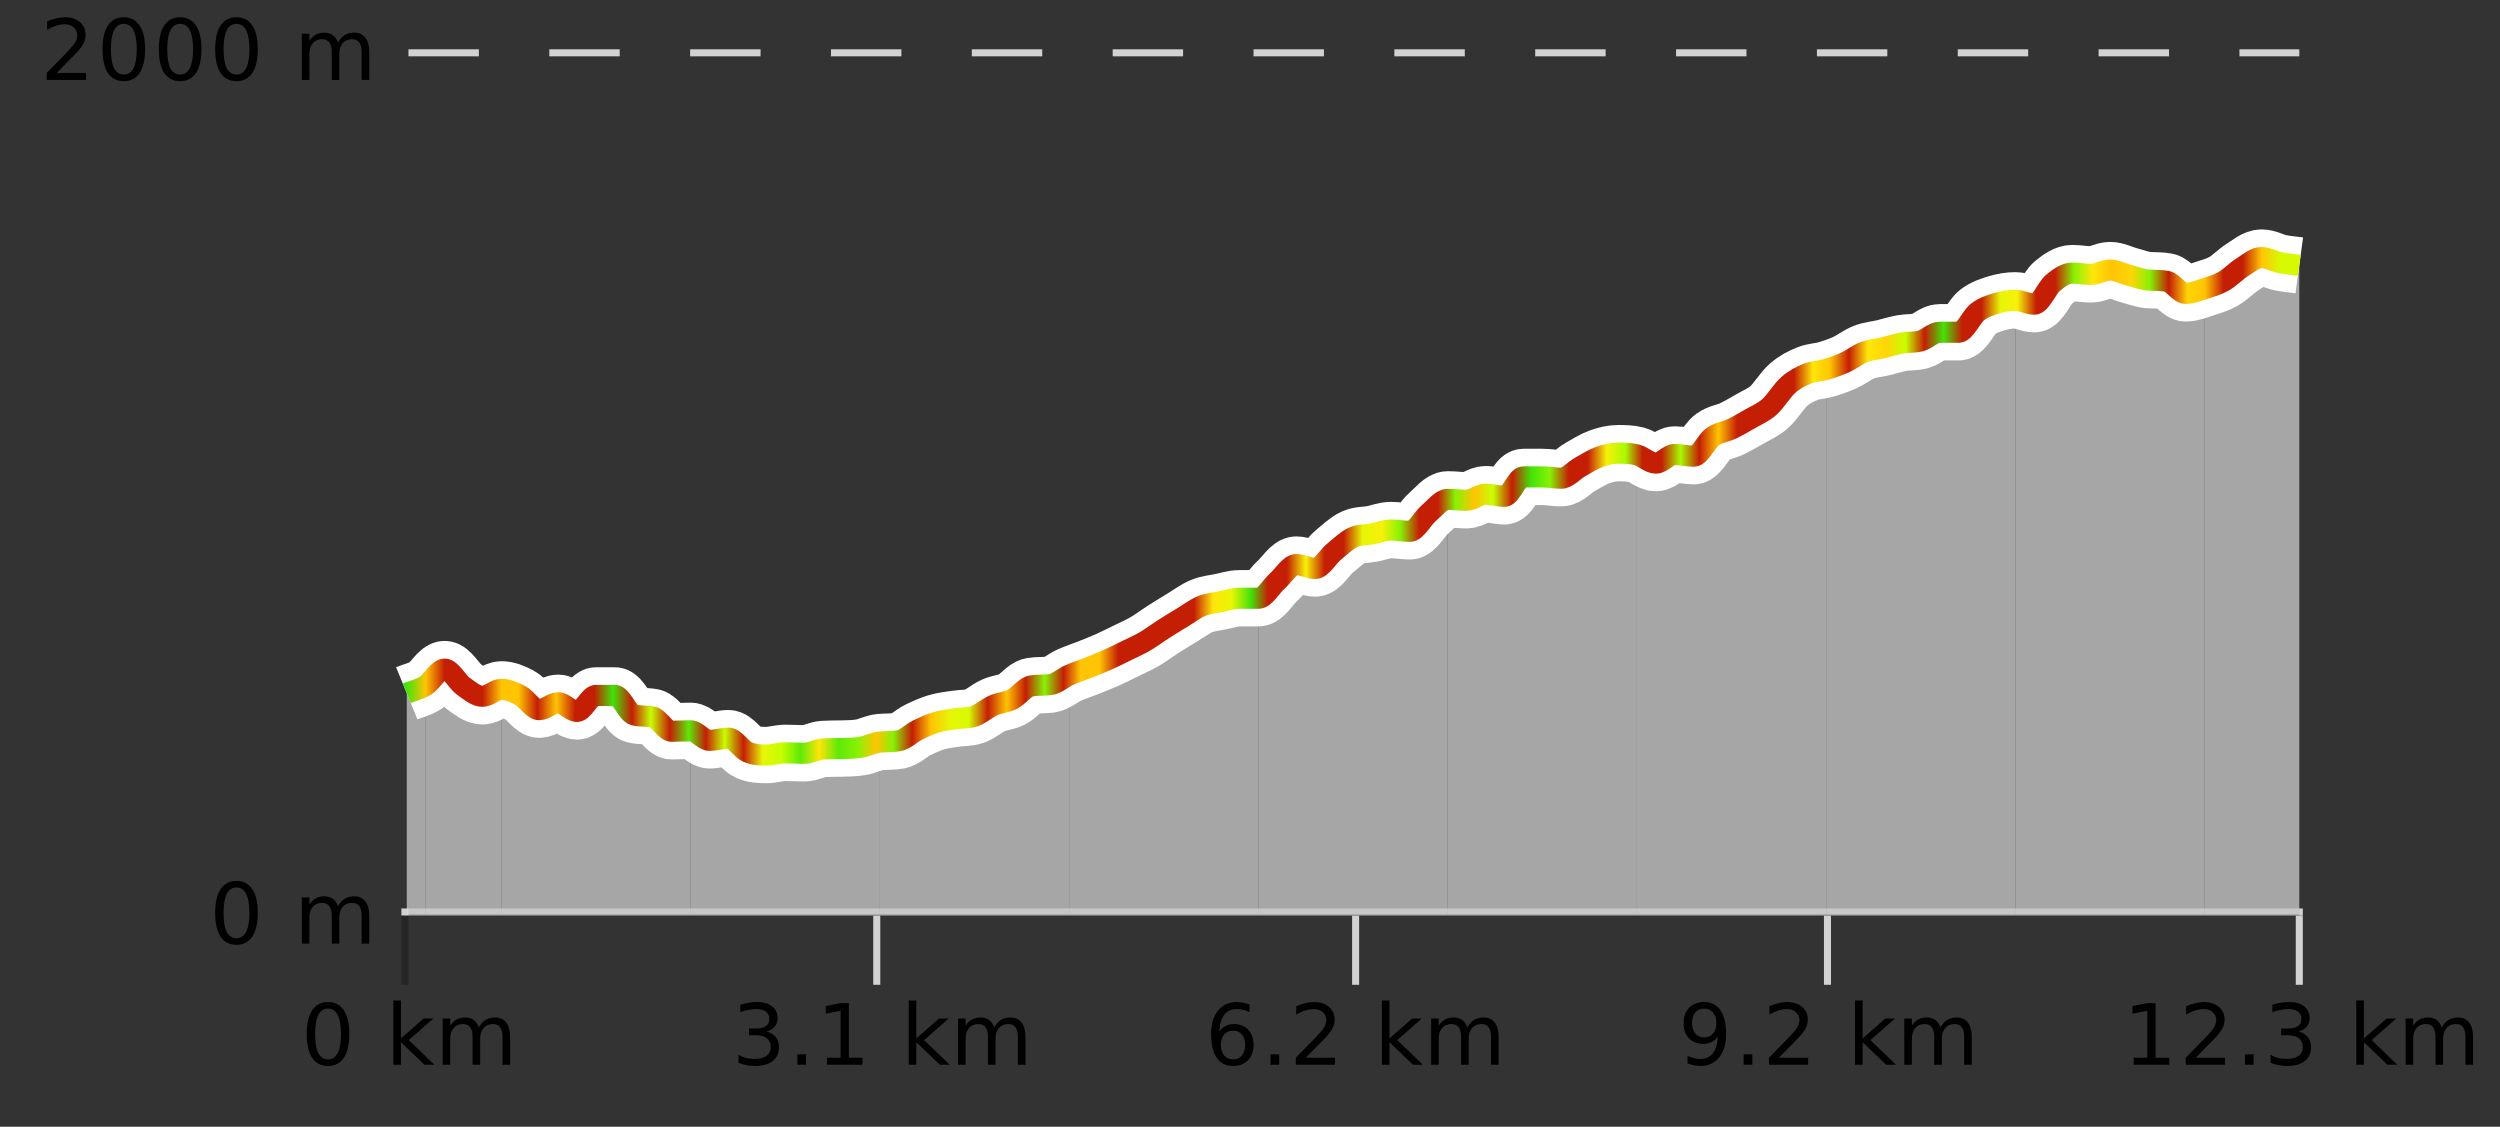 <?xml version="1.0" encoding="UTF-8"?>
<svg xmlns="http://www.w3.org/2000/svg" xmlns:xlink="http://www.w3.org/1999/xlink" width="355pt" height="160pt" viewBox="0 0 355 160" version="1.1">
<rect x="0" y="0" width="355" height="160" fill="#333333" stroke="none"/>
<defs>
<clipPath id="clip1">
  <path d="M 313 36 L 326.5 36 L 326.5 129.84 L 313 129.84 Z M 313 36 "/>
</clipPath>
<clipPath id="clip2">
  <path d="M 286 38 L 314 38 L 314 129.84 L 286 129.84 Z M 286 38 "/>
</clipPath>
<clipPath id="clip3">
  <path d="M 259 42 L 287 42 L 287 129.84 L 259 129.84 Z M 259 42 "/>
</clipPath>
<clipPath id="clip4">
  <path d="M 232 52 L 260 52 L 260 129.84 L 232 129.84 Z M 232 52 "/>
</clipPath>
<clipPath id="clip5">
  <path d="M 205 64 L 233 64 L 233 129.84 L 205 129.84 Z M 205 64 "/>
</clipPath>
<clipPath id="clip6">
  <path d="M 178 70 L 206 70 L 206 129.84 L 178 129.84 Z M 178 70 "/>
</clipPath>
<clipPath id="clip7">
  <path d="M 151 84 L 179 84 L 179 129.84 L 151 129.84 Z M 151 84 "/>
</clipPath>
<clipPath id="clip8">
  <path d="M 124 95 L 152 95 L 152 129.84 L 124 129.84 Z M 124 95 "/>
</clipPath>
<clipPath id="clip9">
  <path d="M 98 103 L 125 103 L 125 129.84 L 98 129.84 Z M 98 103 "/>
</clipPath>
<clipPath id="clip10">
  <path d="M 71 97 L 99 97 L 99 129.84 L 71 129.84 Z M 71 97 "/>
</clipPath>
<clipPath id="clip11">
  <path d="M 60 95 L 72 95 L 72 129.84 L 60 129.84 Z M 60 95 "/>
</clipPath>
<clipPath id="clip12">
  <path d="M 57.762 97 L 61 97 L 61 129.84 L 57.762 129.84 Z M 57.762 97 "/>
</clipPath>
<clipPath id="clip13">
  <path d="M 53.762 3.199 L 330.5 3.199 L 330.5 133.84 L 53.762 133.84 Z M 53.762 3.199 "/>
</clipPath>
<clipPath id="clip14">
  <path d="M 56.262 5.699 L 328 5.699 L 328 131.34 L 56.262 131.34 Z M 56.262 5.699 "/>
</clipPath>
<linearGradient id="linear0" gradientUnits="userSpaceOnUse" x1="57.76" y1="0" x2="326.5" y2="0" >
<stop offset="0" style="stop-color:rgb(26.275%,89.02%,3.529%);stop-opacity:1;"/>
<stop offset="0.01" style="stop-color:rgb(100%,76.863%,1.176%);stop-opacity:1;"/>
<stop offset="0.02" style="stop-color:rgb(76.863%,11.765%,1.569%);stop-opacity:1;"/>
<stop offset="0.03" style="stop-color:rgb(76.863%,11.765%,1.569%);stop-opacity:1;"/>
<stop offset="0.04" style="stop-color:rgb(76.863%,11.765%,1.569%);stop-opacity:1;"/>
<stop offset="0.05" style="stop-color:rgb(100%,76.863%,1.176%);stop-opacity:1;"/>
<stop offset="0.059" style="stop-color:rgb(100%,76.863%,1.176%);stop-opacity:1;"/>
<stop offset="0.069" style="stop-color:rgb(76.863%,11.765%,1.569%);stop-opacity:1;"/>
<stop offset="0.079" style="stop-color:rgb(100%,76.863%,1.176%);stop-opacity:1;"/>
<stop offset="0.089" style="stop-color:rgb(76.863%,11.765%,1.569%);stop-opacity:1;"/>
<stop offset="0.099" style="stop-color:rgb(76.863%,11.765%,1.569%);stop-opacity:1;"/>
<stop offset="0.109" style="stop-color:rgb(26.275%,89.02%,3.529%);stop-opacity:1;"/>
<stop offset="0.119" style="stop-color:rgb(76.863%,11.765%,1.569%);stop-opacity:1;"/>
<stop offset="0.129" style="stop-color:rgb(78.039%,99.608%,0.392%);stop-opacity:1;"/>
<stop offset="0.139" style="stop-color:rgb(76.863%,11.765%,1.569%);stop-opacity:1;"/>
<stop offset="0.149" style="stop-color:rgb(36.863%,91.373%,2.745%);stop-opacity:1;"/>
<stop offset="0.158" style="stop-color:rgb(76.863%,11.765%,1.569%);stop-opacity:1;"/>
<stop offset="0.168" style="stop-color:rgb(78.039%,99.608%,0.392%);stop-opacity:1;"/>
<stop offset="0.178" style="stop-color:rgb(76.863%,11.765%,1.569%);stop-opacity:1;"/>
<stop offset="0.188" style="stop-color:rgb(90.588%,96.078%,2.353%);stop-opacity:1;"/>
<stop offset="0.198" style="stop-color:rgb(78.039%,99.608%,0.392%);stop-opacity:1;"/>
<stop offset="0.208" style="stop-color:rgb(36.863%,91.373%,2.745%);stop-opacity:1;"/>
<stop offset="0.218" style="stop-color:rgb(100%,90.196%,3.529%);stop-opacity:1;"/>
<stop offset="0.228" style="stop-color:rgb(36.863%,91.373%,2.745%);stop-opacity:1;"/>
<stop offset="0.238" style="stop-color:rgb(52.941%,94.902%,1.569%);stop-opacity:1;"/>
<stop offset="0.248" style="stop-color:rgb(100%,76.863%,1.176%);stop-opacity:1;"/>
<stop offset="0.257" style="stop-color:rgb(52.941%,94.902%,1.569%);stop-opacity:1;"/>
<stop offset="0.267" style="stop-color:rgb(76.863%,11.765%,1.569%);stop-opacity:1;"/>
<stop offset="0.277" style="stop-color:rgb(100%,76.863%,1.176%);stop-opacity:1;"/>
<stop offset="0.287" style="stop-color:rgb(90.588%,96.078%,2.353%);stop-opacity:1;"/>
<stop offset="0.297" style="stop-color:rgb(84.314%,98.039%,1.176%);stop-opacity:1;"/>
<stop offset="0.307" style="stop-color:rgb(76.863%,11.765%,1.569%);stop-opacity:1;"/>
<stop offset="0.317" style="stop-color:rgb(100%,76.863%,1.176%);stop-opacity:1;"/>
<stop offset="0.327" style="stop-color:rgb(76.863%,11.765%,1.569%);stop-opacity:1;"/>
<stop offset="0.337" style="stop-color:rgb(52.941%,94.902%,1.569%);stop-opacity:1;"/>
<stop offset="0.347" style="stop-color:rgb(76.863%,11.765%,1.569%);stop-opacity:1;"/>
<stop offset="0.356" style="stop-color:rgb(100%,76.863%,1.176%);stop-opacity:1;"/>
<stop offset="0.366" style="stop-color:rgb(100%,76.863%,1.176%);stop-opacity:1;"/>
<stop offset="0.376" style="stop-color:rgb(76.863%,11.765%,1.569%);stop-opacity:1;"/>
<stop offset="0.386" style="stop-color:rgb(76.863%,11.765%,1.569%);stop-opacity:1;"/>
<stop offset="0.396" style="stop-color:rgb(76.863%,11.765%,1.569%);stop-opacity:1;"/>
<stop offset="0.406" style="stop-color:rgb(76.863%,11.765%,1.569%);stop-opacity:1;"/>
<stop offset="0.416" style="stop-color:rgb(76.863%,11.765%,1.569%);stop-opacity:1;"/>
<stop offset="0.426" style="stop-color:rgb(100%,90.196%,3.529%);stop-opacity:1;"/>
<stop offset="0.436" style="stop-color:rgb(90.588%,96.078%,2.353%);stop-opacity:1;"/>
<stop offset="0.446" style="stop-color:rgb(26.275%,89.02%,3.529%);stop-opacity:1;"/>
<stop offset="0.455" style="stop-color:rgb(76.863%,11.765%,1.569%);stop-opacity:1;"/>
<stop offset="0.465" style="stop-color:rgb(76.863%,11.765%,1.569%);stop-opacity:1;"/>
<stop offset="0.475" style="stop-color:rgb(96.863%,94.51%,3.529%);stop-opacity:1;"/>
<stop offset="0.485" style="stop-color:rgb(76.863%,11.765%,1.569%);stop-opacity:1;"/>
<stop offset="0.495" style="stop-color:rgb(76.863%,11.765%,1.569%);stop-opacity:1;"/>
<stop offset="0.505" style="stop-color:rgb(90.588%,96.078%,2.353%);stop-opacity:1;"/>
<stop offset="0.515" style="stop-color:rgb(96.863%,94.51%,3.529%);stop-opacity:1;"/>
<stop offset="0.525" style="stop-color:rgb(52.941%,94.902%,1.569%);stop-opacity:1;"/>
<stop offset="0.535" style="stop-color:rgb(76.863%,11.765%,1.569%);stop-opacity:1;"/>
<stop offset="0.545" style="stop-color:rgb(76.863%,11.765%,1.569%);stop-opacity:1;"/>
<stop offset="0.554" style="stop-color:rgb(52.941%,94.902%,1.569%);stop-opacity:1;"/>
<stop offset="0.564" style="stop-color:rgb(100%,76.863%,1.176%);stop-opacity:1;"/>
<stop offset="0.574" style="stop-color:rgb(78.039%,99.608%,0.392%);stop-opacity:1;"/>
<stop offset="0.584" style="stop-color:rgb(76.863%,11.765%,1.569%);stop-opacity:1;"/>
<stop offset="0.594" style="stop-color:rgb(26.275%,89.02%,3.529%);stop-opacity:1;"/>
<stop offset="0.604" style="stop-color:rgb(52.941%,94.902%,1.569%);stop-opacity:1;"/>
<stop offset="0.614" style="stop-color:rgb(76.863%,11.765%,1.569%);stop-opacity:1;"/>
<stop offset="0.624" style="stop-color:rgb(76.863%,11.765%,1.569%);stop-opacity:1;"/>
<stop offset="0.634" style="stop-color:rgb(96.863%,94.51%,3.529%);stop-opacity:1;"/>
<stop offset="0.644" style="stop-color:rgb(66.275%,97.647%,0.784%);stop-opacity:1;"/>
<stop offset="0.653" style="stop-color:rgb(76.863%,11.765%,1.569%);stop-opacity:1;"/>
<stop offset="0.663" style="stop-color:rgb(76.863%,11.765%,1.569%);stop-opacity:1;"/>
<stop offset="0.673" style="stop-color:rgb(66.275%,97.647%,0.784%);stop-opacity:1;"/>
<stop offset="0.683" style="stop-color:rgb(76.863%,11.765%,1.569%);stop-opacity:1;"/>
<stop offset="0.693" style="stop-color:rgb(100%,76.863%,1.176%);stop-opacity:1;"/>
<stop offset="0.703" style="stop-color:rgb(76.863%,11.765%,1.569%);stop-opacity:1;"/>
<stop offset="0.713" style="stop-color:rgb(76.863%,11.765%,1.569%);stop-opacity:1;"/>
<stop offset="0.723" style="stop-color:rgb(76.863%,11.765%,1.569%);stop-opacity:1;"/>
<stop offset="0.733" style="stop-color:rgb(76.863%,11.765%,1.569%);stop-opacity:1;"/>
<stop offset="0.743" style="stop-color:rgb(100%,90.196%,3.529%);stop-opacity:1;"/>
<stop offset="0.752" style="stop-color:rgb(100%,76.863%,1.176%);stop-opacity:1;"/>
<stop offset="0.762" style="stop-color:rgb(76.863%,11.765%,1.569%);stop-opacity:1;"/>
<stop offset="0.772" style="stop-color:rgb(100%,90.196%,3.529%);stop-opacity:1;"/>
<stop offset="0.782" style="stop-color:rgb(100%,83.529%,2.353%);stop-opacity:1;"/>
<stop offset="0.792" style="stop-color:rgb(78.039%,99.608%,0.392%);stop-opacity:1;"/>
<stop offset="0.802" style="stop-color:rgb(76.863%,11.765%,1.569%);stop-opacity:1;"/>
<stop offset="0.812" style="stop-color:rgb(26.275%,89.02%,3.529%);stop-opacity:1;"/>
<stop offset="0.822" style="stop-color:rgb(76.863%,11.765%,1.569%);stop-opacity:1;"/>
<stop offset="0.832" style="stop-color:rgb(76.863%,11.765%,1.569%);stop-opacity:1;"/>
<stop offset="0.842" style="stop-color:rgb(90.588%,96.078%,2.353%);stop-opacity:1;"/>
<stop offset="0.851" style="stop-color:rgb(96.863%,94.51%,3.529%);stop-opacity:1;"/>
<stop offset="0.861" style="stop-color:rgb(76.863%,11.765%,1.569%);stop-opacity:1;"/>
<stop offset="0.871" style="stop-color:rgb(76.863%,11.765%,1.569%);stop-opacity:1;"/>
<stop offset="0.881" style="stop-color:rgb(52.941%,94.902%,1.569%);stop-opacity:1;"/>
<stop offset="0.891" style="stop-color:rgb(100%,90.196%,3.529%);stop-opacity:1;"/>
<stop offset="0.901" style="stop-color:rgb(100%,76.863%,1.176%);stop-opacity:1;"/>
<stop offset="0.911" style="stop-color:rgb(100%,83.529%,2.353%);stop-opacity:1;"/>
<stop offset="0.921" style="stop-color:rgb(52.941%,94.902%,1.569%);stop-opacity:1;"/>
<stop offset="0.931" style="stop-color:rgb(76.863%,11.765%,1.569%);stop-opacity:1;"/>
<stop offset="0.941" style="stop-color:rgb(100%,83.529%,2.353%);stop-opacity:1;"/>
<stop offset="0.95" style="stop-color:rgb(100%,76.863%,1.176%);stop-opacity:1;"/>
<stop offset="0.96" style="stop-color:rgb(76.863%,11.765%,1.569%);stop-opacity:1;"/>
<stop offset="0.97" style="stop-color:rgb(76.863%,11.765%,1.569%);stop-opacity:1;"/>
<stop offset="0.98" style="stop-color:rgb(100%,76.863%,1.176%);stop-opacity:1;"/>
<stop offset="0.99" style="stop-color:rgb(84.314%,98.039%,1.176%);stop-opacity:1;"/>
<stop offset="1" style="stop-color:rgb(84.314%,98.039%,1.176%);stop-opacity:1;"/>
</linearGradient>
</defs>
<g id="surface1">
<path style="fill:none;stroke-width:1;stroke-linecap:butt;stroke-linejoin:miter;stroke:rgb(0%,0%,0%);stroke-opacity:0.247;stroke-miterlimit:10;" d="M 57.5 130 L 57.5 139.84 "/>
<path style="fill:none;stroke-width:1;stroke-linecap:butt;stroke-linejoin:miter;stroke:rgb(82.353%,82.353%,82.353%);stroke-opacity:1;stroke-miterlimit:10;" d="M 124.5 130 L 124.5 139.84 "/>
<path style="fill:none;stroke-width:1;stroke-linecap:butt;stroke-linejoin:miter;stroke:rgb(82.353%,82.353%,82.353%);stroke-opacity:1;stroke-miterlimit:10;" d="M 192.5 130 L 192.5 139.84 "/>
<path style="fill:none;stroke-width:1;stroke-linecap:butt;stroke-linejoin:miter;stroke:rgb(82.353%,82.353%,82.353%);stroke-opacity:1;stroke-miterlimit:10;" d="M 259.5 130 L 259.5 139.84 "/>
<path style="fill:none;stroke-width:1;stroke-linecap:butt;stroke-linejoin:miter;stroke:rgb(82.353%,82.353%,82.353%);stroke-opacity:1;stroke-miterlimit:10;" d="M 326.5 130 L 326.5 139.84 "/>
<path style="fill:none;stroke-width:1;stroke-linecap:butt;stroke-linejoin:miter;stroke:rgb(82.353%,82.353%,82.353%);stroke-opacity:1;stroke-miterlimit:10;" d="M 57 129.5 L 327 129.5 "/>
<path style=" stroke:none;fill-rule:nonzero;fill:rgb(0%,0%,0%);fill-opacity:1;" d="M 46.574 143.227 C 45.969 143.227 45.512 143.531 45.199 144.133 C 44.895 144.727 44.746 145.629 44.746 146.836 C 44.746 148.035 44.895 148.938 45.199 149.539 C 45.512 150.133 45.969 150.43 46.574 150.43 C 47.188 150.43 47.645 150.133 47.949 149.539 C 48.262 148.938 48.418 148.035 48.418 146.836 C 48.418 145.629 48.262 144.727 47.949 144.133 C 47.645 143.531 47.188 143.227 46.574 143.227 Z M 46.574 142.289 C 47.551 142.289 48.301 142.68 48.824 143.461 C 49.344 144.234 49.605 145.359 49.605 146.836 C 49.605 148.305 49.344 149.43 48.824 150.211 C 48.301 150.984 47.551 151.367 46.574 151.367 C 45.594 151.367 44.844 150.984 44.324 150.211 C 43.812 149.43 43.559 148.305 43.559 146.836 C 43.559 145.359 43.812 144.234 44.324 143.461 C 44.844 142.68 45.594 142.289 46.574 142.289 Z M 55.855 142.07 L 56.934 142.07 L 56.934 147.461 L 60.152 144.633 L 61.527 144.633 L 58.043 147.695 L 61.684 151.195 L 60.277 151.195 L 56.934 147.992 L 56.934 151.195 L 55.855 151.195 Z M 67.996 145.898 C 68.266 145.41 68.59 145.051 68.965 144.82 C 69.34 144.594 69.781 144.477 70.293 144.477 C 70.98 144.477 71.504 144.719 71.871 145.195 C 72.246 145.676 72.434 146.352 72.434 147.227 L 72.434 151.195 L 71.355 151.195 L 71.355 147.273 C 71.355 146.641 71.238 146.172 71.012 145.867 C 70.793 145.566 70.453 145.414 69.996 145.414 C 69.434 145.414 68.988 145.602 68.668 145.977 C 68.344 146.344 68.184 146.848 68.184 147.492 L 68.184 151.195 L 67.105 151.195 L 67.105 147.273 C 67.105 146.641 66.988 146.172 66.762 145.867 C 66.543 145.566 66.199 145.414 65.73 145.414 C 65.176 145.414 64.738 145.602 64.418 145.977 C 64.094 146.344 63.934 146.848 63.934 147.492 L 63.934 151.195 L 62.855 151.195 L 62.855 144.633 L 63.934 144.633 L 63.934 145.648 C 64.184 145.254 64.48 144.961 64.824 144.773 C 65.168 144.578 65.574 144.477 66.043 144.477 C 66.52 144.477 66.926 144.598 67.262 144.836 C 67.594 145.078 67.84 145.43 67.996 145.898 Z M 42.762 140.055 "/>
<path style=" stroke:none;fill-rule:nonzero;fill:rgb(0%,0%,0%);fill-opacity:1;" d="M 108.82 146.477 C 109.383 146.602 109.82 146.859 110.133 147.242 C 110.453 147.617 110.617 148.086 110.617 148.648 C 110.617 149.516 110.32 150.188 109.727 150.664 C 109.133 151.133 108.289 151.367 107.195 151.367 C 106.828 151.367 106.449 151.328 106.055 151.258 C 105.668 151.188 105.273 151.078 104.867 150.93 L 104.867 149.789 C 105.188 149.977 105.543 150.125 105.93 150.227 C 106.324 150.32 106.734 150.367 107.164 150.367 C 107.902 150.367 108.465 150.223 108.852 149.93 C 109.246 149.641 109.445 149.211 109.445 148.648 C 109.445 148.141 109.262 147.738 108.898 147.445 C 108.531 147.156 108.031 147.008 107.398 147.008 L 106.367 147.008 L 106.367 146.039 L 107.445 146.039 C 108.016 146.039 108.461 145.926 108.773 145.695 C 109.086 145.457 109.242 145.117 109.242 144.68 C 109.242 144.234 109.078 143.891 108.758 143.648 C 108.445 143.41 107.992 143.289 107.398 143.289 C 107.062 143.289 106.711 143.328 106.336 143.398 C 105.969 143.461 105.562 143.566 105.117 143.711 L 105.117 142.664 C 105.574 142.539 105.996 142.445 106.383 142.383 C 106.777 142.32 107.148 142.289 107.492 142.289 C 108.398 142.289 109.109 142.492 109.633 142.898 C 110.152 143.305 110.414 143.859 110.414 144.555 C 110.414 145.047 110.273 145.457 109.992 145.789 C 109.719 146.125 109.328 146.352 108.82 146.477 Z M 113.227 149.711 L 114.461 149.711 L 114.461 151.195 L 113.227 151.195 Z M 117.43 150.195 L 119.367 150.195 L 119.367 143.523 L 117.258 143.945 L 117.258 142.867 L 119.352 142.445 L 120.539 142.445 L 120.539 150.195 L 122.477 150.195 L 122.477 151.195 L 117.43 151.195 Z M 129.039 142.07 L 130.117 142.07 L 130.117 147.461 L 133.336 144.633 L 134.711 144.633 L 131.227 147.695 L 134.867 151.195 L 133.461 151.195 L 130.117 147.992 L 130.117 151.195 L 129.039 151.195 Z M 141.18 145.898 C 141.449 145.41 141.773 145.051 142.148 144.82 C 142.523 144.594 142.965 144.477 143.477 144.477 C 144.164 144.477 144.688 144.719 145.055 145.195 C 145.43 145.676 145.617 146.352 145.617 147.227 L 145.617 151.195 L 144.539 151.195 L 144.539 147.273 C 144.539 146.641 144.422 146.172 144.195 145.867 C 143.977 145.566 143.637 145.414 143.18 145.414 C 142.617 145.414 142.172 145.602 141.852 145.977 C 141.527 146.344 141.367 146.848 141.367 147.492 L 141.367 151.195 L 140.289 151.195 L 140.289 147.273 C 140.289 146.641 140.172 146.172 139.945 145.867 C 139.727 145.566 139.383 145.414 138.914 145.414 C 138.359 145.414 137.922 145.602 137.602 145.977 C 137.277 146.344 137.117 146.848 137.117 147.492 L 137.117 151.195 L 136.039 151.195 L 136.039 144.633 L 137.117 144.633 L 137.117 145.648 C 137.367 145.254 137.664 144.961 138.008 144.773 C 138.352 144.578 138.758 144.477 139.227 144.477 C 139.703 144.477 140.109 144.598 140.445 144.836 C 140.777 145.078 141.023 145.43 141.18 145.898 Z M 103.945 140.055 "/>
<path style=" stroke:none;fill-rule:nonzero;fill:rgb(0%,0%,0%);fill-opacity:1;" d="M 175.098 146.352 C 174.566 146.352 174.145 146.535 173.832 146.898 C 173.52 147.266 173.363 147.758 173.363 148.383 C 173.363 149.02 173.52 149.52 173.832 149.883 C 174.145 150.25 174.566 150.43 175.098 150.43 C 175.629 150.43 176.043 150.25 176.348 149.883 C 176.66 149.52 176.816 149.02 176.816 148.383 C 176.816 147.758 176.66 147.266 176.348 146.898 C 176.043 146.535 175.629 146.352 175.098 146.352 Z M 177.441 142.633 L 177.441 143.711 C 177.137 143.578 176.836 143.473 176.535 143.398 C 176.23 143.328 175.934 143.289 175.645 143.289 C 174.863 143.289 174.262 143.555 173.848 144.086 C 173.441 144.609 173.207 145.398 173.145 146.461 C 173.371 146.129 173.66 145.875 174.004 145.695 C 174.355 145.508 174.742 145.414 175.16 145.414 C 176.035 145.414 176.727 145.68 177.238 146.211 C 177.746 146.742 178.004 147.469 178.004 148.383 C 178.004 149.289 177.738 150.016 177.207 150.555 C 176.676 151.098 175.973 151.367 175.098 151.367 C 174.074 151.367 173.301 150.984 172.77 150.211 C 172.238 149.43 171.973 148.305 171.973 146.836 C 171.973 145.453 172.301 144.348 172.957 143.523 C 173.613 142.703 174.492 142.289 175.598 142.289 C 175.887 142.289 176.184 142.32 176.488 142.383 C 176.789 142.438 177.105 142.52 177.441 142.633 Z M 180.41 149.711 L 181.645 149.711 L 181.645 151.195 L 180.41 151.195 Z M 185.426 150.195 L 189.566 150.195 L 189.566 151.195 L 184.004 151.195 L 184.004 150.195 C 184.449 149.738 185.059 149.117 185.832 148.336 C 186.613 147.547 187.102 147.035 187.301 146.805 C 187.684 146.391 187.949 146.035 188.098 145.742 C 188.254 145.441 188.332 145.148 188.332 144.867 C 188.332 144.398 188.164 144.02 187.832 143.727 C 187.508 143.438 187.086 143.289 186.566 143.289 C 186.191 143.289 185.793 143.352 185.379 143.477 C 184.973 143.602 184.535 143.801 184.066 144.07 L 184.066 142.867 C 184.543 142.68 184.988 142.539 185.395 142.445 C 185.809 142.344 186.191 142.289 186.535 142.289 C 187.441 142.289 188.164 142.52 188.707 142.977 C 189.246 143.426 189.52 144.031 189.52 144.789 C 189.52 145.145 189.449 145.484 189.316 145.805 C 189.18 146.129 188.934 146.508 188.582 146.945 C 188.477 147.062 188.164 147.391 187.645 147.93 C 187.121 148.473 186.383 149.227 185.426 150.195 Z M 196.223 142.07 L 197.301 142.07 L 197.301 147.461 L 200.52 144.633 L 201.895 144.633 L 198.41 147.695 L 202.051 151.195 L 200.645 151.195 L 197.301 147.992 L 197.301 151.195 L 196.223 151.195 Z M 208.363 145.898 C 208.633 145.41 208.957 145.051 209.332 144.82 C 209.707 144.594 210.148 144.477 210.66 144.477 C 211.348 144.477 211.871 144.719 212.238 145.195 C 212.613 145.676 212.801 146.352 212.801 147.227 L 212.801 151.195 L 211.723 151.195 L 211.723 147.273 C 211.723 146.641 211.605 146.172 211.379 145.867 C 211.16 145.566 210.82 145.414 210.363 145.414 C 209.801 145.414 209.355 145.602 209.035 145.977 C 208.711 146.344 208.551 146.848 208.551 147.492 L 208.551 151.195 L 207.473 151.195 L 207.473 147.273 C 207.473 146.641 207.355 146.172 207.129 145.867 C 206.91 145.566 206.566 145.414 206.098 145.414 C 205.543 145.414 205.105 145.602 204.785 145.977 C 204.461 146.344 204.301 146.848 204.301 147.492 L 204.301 151.195 L 203.223 151.195 L 203.223 144.633 L 204.301 144.633 L 204.301 145.648 C 204.551 145.254 204.848 144.961 205.191 144.773 C 205.535 144.578 205.941 144.477 206.41 144.477 C 206.887 144.477 207.293 144.598 207.629 144.836 C 207.961 145.078 208.207 145.43 208.363 145.898 Z M 171.129 140.055 "/>
<path style=" stroke:none;fill-rule:nonzero;fill:rgb(0%,0%,0%);fill-opacity:1;" d="M 239.629 151.008 L 239.629 149.93 C 239.93 150.078 240.23 150.188 240.535 150.258 C 240.836 150.332 241.137 150.367 241.441 150.367 C 242.223 150.367 242.816 150.109 243.223 149.586 C 243.637 149.055 243.871 148.254 243.926 147.18 C 243.707 147.523 243.418 147.785 243.066 147.961 C 242.723 148.141 242.336 148.227 241.91 148.227 C 241.035 148.227 240.34 147.969 239.832 147.445 C 239.32 146.914 239.066 146.188 239.066 145.258 C 239.066 144.363 239.332 143.645 239.863 143.102 C 240.395 142.562 241.102 142.289 241.988 142.289 C 242.996 142.289 243.77 142.68 244.301 143.461 C 244.84 144.234 245.113 145.359 245.113 146.836 C 245.113 148.211 244.785 149.312 244.129 150.133 C 243.473 150.957 242.59 151.367 241.488 151.367 C 241.184 151.367 240.883 151.336 240.582 151.273 C 240.277 151.219 239.961 151.133 239.629 151.008 Z M 241.988 147.305 C 242.52 147.305 242.941 147.125 243.254 146.758 C 243.566 146.395 243.723 145.895 243.723 145.258 C 243.723 144.633 243.566 144.141 243.254 143.773 C 242.941 143.41 242.52 143.227 241.988 143.227 C 241.457 143.227 241.035 143.41 240.723 143.773 C 240.418 144.141 240.27 144.633 240.27 145.258 C 240.27 145.895 240.418 146.395 240.723 146.758 C 241.035 147.125 241.457 147.305 241.988 147.305 Z M 247.598 149.711 L 248.832 149.711 L 248.832 151.195 L 247.598 151.195 Z M 252.613 150.195 L 256.754 150.195 L 256.754 151.195 L 251.191 151.195 L 251.191 150.195 C 251.637 149.738 252.246 149.117 253.02 148.336 C 253.801 147.547 254.289 147.035 254.488 146.805 C 254.871 146.391 255.137 146.035 255.285 145.742 C 255.441 145.441 255.52 145.148 255.52 144.867 C 255.52 144.398 255.352 144.02 255.02 143.727 C 254.695 143.438 254.273 143.289 253.754 143.289 C 253.379 143.289 252.98 143.352 252.566 143.477 C 252.16 143.602 251.723 143.801 251.254 144.07 L 251.254 142.867 C 251.73 142.68 252.176 142.539 252.582 142.445 C 252.996 142.344 253.379 142.289 253.723 142.289 C 254.629 142.289 255.352 142.52 255.895 142.977 C 256.434 143.426 256.707 144.031 256.707 144.789 C 256.707 145.145 256.637 145.484 256.504 145.805 C 256.367 146.129 256.121 146.508 255.77 146.945 C 255.664 147.062 255.352 147.391 254.832 147.93 C 254.309 148.473 253.57 149.227 252.613 150.195 Z M 263.41 142.07 L 264.488 142.07 L 264.488 147.461 L 267.707 144.633 L 269.082 144.633 L 265.598 147.695 L 269.238 151.195 L 267.832 151.195 L 264.488 147.992 L 264.488 151.195 L 263.41 151.195 Z M 275.551 145.898 C 275.82 145.41 276.145 145.051 276.52 144.82 C 276.895 144.594 277.336 144.477 277.848 144.477 C 278.535 144.477 279.059 144.719 279.426 145.195 C 279.801 145.676 279.988 146.352 279.988 147.227 L 279.988 151.195 L 278.91 151.195 L 278.91 147.273 C 278.91 146.641 278.793 146.172 278.566 145.867 C 278.348 145.566 278.008 145.414 277.551 145.414 C 276.988 145.414 276.543 145.602 276.223 145.977 C 275.898 146.344 275.738 146.848 275.738 147.492 L 275.738 151.195 L 274.66 151.195 L 274.66 147.273 C 274.66 146.641 274.543 146.172 274.316 145.867 C 274.098 145.566 273.754 145.414 273.285 145.414 C 272.73 145.414 272.293 145.602 271.973 145.977 C 271.648 146.344 271.488 146.848 271.488 147.492 L 271.488 151.195 L 270.41 151.195 L 270.41 144.633 L 271.488 144.633 L 271.488 145.648 C 271.738 145.254 272.035 144.961 272.379 144.773 C 272.723 144.578 273.129 144.477 273.598 144.477 C 274.074 144.477 274.48 144.598 274.816 144.836 C 275.148 145.078 275.395 145.43 275.551 145.898 Z M 238.316 140.055 "/>
<path style=" stroke:none;fill-rule:nonzero;fill:rgb(0%,0%,0%);fill-opacity:1;" d="M 302.984 150.195 L 304.922 150.195 L 304.922 143.523 L 302.812 143.945 L 302.812 142.867 L 304.906 142.445 L 306.094 142.445 L 306.094 150.195 L 308.031 150.195 L 308.031 151.195 L 302.984 151.195 Z M 311.797 150.195 L 315.938 150.195 L 315.938 151.195 L 310.375 151.195 L 310.375 150.195 C 310.82 149.738 311.43 149.117 312.203 148.336 C 312.984 147.547 313.473 147.035 313.672 146.805 C 314.055 146.391 314.32 146.035 314.469 145.742 C 314.625 145.441 314.703 145.148 314.703 144.867 C 314.703 144.398 314.535 144.02 314.203 143.727 C 313.879 143.438 313.457 143.289 312.938 143.289 C 312.562 143.289 312.164 143.352 311.75 143.477 C 311.344 143.602 310.906 143.801 310.438 144.07 L 310.438 142.867 C 310.914 142.68 311.359 142.539 311.766 142.445 C 312.18 142.344 312.562 142.289 312.906 142.289 C 313.812 142.289 314.535 142.52 315.078 142.977 C 315.617 143.426 315.891 144.031 315.891 144.789 C 315.891 145.145 315.82 145.484 315.688 145.805 C 315.551 146.129 315.305 146.508 314.953 146.945 C 314.848 147.062 314.535 147.391 314.016 147.93 C 313.492 148.473 312.754 149.227 311.797 150.195 Z M 318.781 149.711 L 320.016 149.711 L 320.016 151.195 L 318.781 151.195 Z M 326.375 146.477 C 326.938 146.602 327.375 146.859 327.688 147.242 C 328.008 147.617 328.172 148.086 328.172 148.648 C 328.172 149.516 327.875 150.188 327.281 150.664 C 326.688 151.133 325.844 151.367 324.75 151.367 C 324.383 151.367 324.004 151.328 323.609 151.258 C 323.223 151.188 322.828 151.078 322.422 150.93 L 322.422 149.789 C 322.742 149.977 323.098 150.125 323.484 150.227 C 323.879 150.32 324.289 150.367 324.719 150.367 C 325.457 150.367 326.02 150.223 326.406 149.93 C 326.801 149.641 327 149.211 327 148.648 C 327 148.141 326.816 147.738 326.453 147.445 C 326.086 147.156 325.586 147.008 324.953 147.008 L 323.922 147.008 L 323.922 146.039 L 325 146.039 C 325.57 146.039 326.016 145.926 326.328 145.695 C 326.641 145.457 326.797 145.117 326.797 144.68 C 326.797 144.234 326.633 143.891 326.312 143.648 C 326 143.41 325.547 143.289 324.953 143.289 C 324.617 143.289 324.266 143.328 323.891 143.398 C 323.523 143.461 323.117 143.566 322.672 143.711 L 322.672 142.664 C 323.129 142.539 323.551 142.445 323.938 142.383 C 324.332 142.32 324.703 142.289 325.047 142.289 C 325.953 142.289 326.664 142.492 327.188 142.898 C 327.707 143.305 327.969 143.859 327.969 144.555 C 327.969 145.047 327.828 145.457 327.547 145.789 C 327.273 146.125 326.883 146.352 326.375 146.477 Z M 334.594 142.07 L 335.672 142.07 L 335.672 147.461 L 338.891 144.633 L 340.266 144.633 L 336.781 147.695 L 340.422 151.195 L 339.016 151.195 L 335.672 147.992 L 335.672 151.195 L 334.594 151.195 Z M 346.734 145.898 C 347.004 145.41 347.328 145.051 347.703 144.82 C 348.078 144.594 348.52 144.477 349.031 144.477 C 349.719 144.477 350.242 144.719 350.609 145.195 C 350.984 145.676 351.172 146.352 351.172 147.227 L 351.172 151.195 L 350.094 151.195 L 350.094 147.273 C 350.094 146.641 349.977 146.172 349.75 145.867 C 349.531 145.566 349.191 145.414 348.734 145.414 C 348.172 145.414 347.727 145.602 347.406 145.977 C 347.082 146.344 346.922 146.848 346.922 147.492 L 346.922 151.195 L 345.844 151.195 L 345.844 147.273 C 345.844 146.641 345.727 146.172 345.5 145.867 C 345.281 145.566 344.938 145.414 344.469 145.414 C 343.914 145.414 343.477 145.602 343.156 145.977 C 342.832 146.344 342.672 146.848 342.672 147.492 L 342.672 151.195 L 341.594 151.195 L 341.594 144.633 L 342.672 144.633 L 342.672 145.648 C 342.922 145.254 343.219 144.961 343.562 144.773 C 343.906 144.578 344.312 144.477 344.781 144.477 C 345.258 144.477 345.664 144.598 346 144.836 C 346.332 145.078 346.578 145.43 346.734 145.898 Z M 301.5 140.055 "/>
<path style="fill:none;stroke-width:1;stroke-linecap:butt;stroke-linejoin:miter;stroke:rgb(82.353%,82.353%,82.353%);stroke-opacity:1;stroke-dasharray:10,10;stroke-miterlimit:10;" d="M 58 7.5 L 326.5 7.5 "/>
<path style="fill:none;stroke-width:1;stroke-linecap:butt;stroke-linejoin:miter;stroke:rgb(0%,0%,0%);stroke-opacity:0.247;stroke-miterlimit:10;" d="M 58 129.5 L 326.5 129.5 "/>
<g clip-path="url(#clip1)" clip-rule="nonzero">
<path style=" stroke:none;fill-rule:nonzero;fill:rgb(84.706%,84.706%,84.706%);fill-opacity:0.698;" d="M 313.062 40.988 C 313.957 40.641 314.855 40.457 315.75 39.945 C 316.645 39.434 317.543 38.484 318.438 37.922 C 319.332 37.359 320.23 36.574 321.125 36.574 C 322.02 36.574 322.918 37.125 323.812 37.309 C 324.707 37.492 325.605 37.555 326.5 37.676 L 326.5 129.84 L 313.062 129.84 Z M 313.062 40.988 "/>
</g>
<g clip-path="url(#clip2)" clip-rule="nonzero">
<path style=" stroke:none;fill-rule:nonzero;fill:rgb(84.706%,84.706%,84.706%);fill-opacity:0.698;" d="M 286.188 42.645 C 287.086 42.828 287.98 43.195 288.875 43.195 C 289.773 43.195 290.668 40.863 291.562 40.129 C 292.461 39.395 293.355 38.781 294.25 38.781 C 295.148 38.781 296.043 38.965 296.938 38.965 C 297.836 38.965 298.73 38.352 299.625 38.352 C 300.523 38.352 301.418 38.852 302.312 39.086 C 303.211 39.32 304.105 39.684 305 39.762 C 305.898 39.836 306.793 39.777 307.688 39.945 C 308.586 40.113 309.48 41.66 310.375 41.66 C 311.27 41.66 312.168 41.211 313.062 40.988 L 313.062 129.84 L 286.188 129.84 Z M 286.188 42.645 "/>
</g>
<g clip-path="url(#clip3)" clip-rule="nonzero">
<path style=" stroke:none;fill-rule:nonzero;fill:rgb(84.706%,84.706%,84.706%);fill-opacity:0.698;" d="M 259.316 52.453 C 260.211 52.129 261.105 51.883 262.004 51.473 C 262.898 51.062 263.793 50.348 264.691 50 C 265.586 49.652 266.48 49.602 267.379 49.387 C 268.273 49.172 269.168 48.879 270.066 48.715 C 270.961 48.551 271.855 48.664 272.754 48.406 C 273.648 48.152 274.543 47.18 275.438 47.18 C 276.336 47.18 277.23 47.18 278.125 47.18 C 279.023 47.18 279.918 44.984 280.812 44.297 C 281.711 43.613 282.605 43.348 283.5 43.07 C 284.398 42.797 285.293 42.785 286.188 42.645 L 286.188 129.84 L 259.316 129.84 Z M 259.316 52.453 "/>
</g>
<g clip-path="url(#clip4)" clip-rule="nonzero">
<path style=" stroke:none;fill-rule:nonzero;fill:rgb(84.706%,84.706%,84.706%);fill-opacity:0.698;" d="M 232.441 64.594 C 233.336 64.984 234.234 65.762 235.129 65.762 C 236.023 65.762 236.922 64.535 237.816 64.535 C 238.711 64.535 239.605 64.781 240.504 64.781 C 241.398 64.781 242.293 62.664 243.191 62.02 C 244.086 61.375 244.98 61.344 245.879 60.918 C 246.773 60.488 247.668 59.965 248.566 59.445 C 249.461 58.922 250.355 58.586 251.254 57.789 C 252.148 56.992 253.043 55.449 253.941 54.66 C 254.836 53.875 255.73 53.434 256.629 53.066 C 257.523 52.699 258.418 52.66 259.316 52.453 L 259.316 129.84 L 232.441 129.84 Z M 232.441 64.594 "/>
</g>
<g clip-path="url(#clip5)" clip-rule="nonzero">
<path style=" stroke:none;fill-rule:nonzero;fill:rgb(84.706%,84.706%,84.706%);fill-opacity:0.698;" d="M 205.566 70.91 C 206.461 70.953 207.359 71.035 208.254 71.035 C 209.148 71.035 210.047 70.176 210.941 70.176 C 211.836 70.176 212.734 70.48 213.629 70.48 C 214.523 70.48 215.422 67.723 216.316 67.723 C 217.211 67.723 218.109 67.723 219.004 67.723 C 219.898 67.723 220.797 67.906 221.691 67.906 C 222.586 67.906 223.484 66.812 224.379 66.312 C 225.273 65.812 226.172 65.23 227.066 64.902 C 227.961 64.574 228.859 64.352 229.754 64.352 C 230.648 64.352 231.547 64.516 232.441 64.594 L 232.441 129.84 L 205.566 129.84 Z M 205.566 70.91 "/>
</g>
<g clip-path="url(#clip6)" clip-rule="nonzero">
<path style=" stroke:none;fill-rule:nonzero;fill:rgb(84.706%,84.706%,84.706%);fill-opacity:0.698;" d="M 178.691 84.953 C 179.59 84.137 180.484 83.297 181.379 82.5 C 182.277 81.703 183.172 80.172 184.066 80.172 C 184.965 80.172 185.859 80.723 186.754 80.723 C 187.652 80.723 188.547 79.066 189.441 78.332 C 190.34 77.594 191.234 76.727 192.129 76.309 C 193.027 75.887 193.922 75.992 194.816 75.816 C 195.715 75.645 196.609 75.266 197.504 75.266 C 198.402 75.266 199.297 75.449 200.191 75.449 C 201.09 75.449 201.984 73.629 202.879 72.875 C 203.777 72.117 204.672 71.566 205.566 70.91 L 205.566 129.84 L 178.691 129.84 Z M 178.691 84.953 "/>
</g>
<g clip-path="url(#clip7)" clip-rule="nonzero">
<path style=" stroke:none;fill-rule:nonzero;fill:rgb(84.706%,84.706%,84.706%);fill-opacity:0.698;" d="M 151.82 95.867 C 152.715 95.52 153.609 95.184 154.508 94.828 C 155.402 94.469 156.297 94.121 157.195 93.723 C 158.09 93.324 158.984 92.875 159.883 92.434 C 160.777 91.996 161.672 91.605 162.57 91.086 C 163.465 90.566 164.359 89.879 165.258 89.309 C 166.152 88.734 167.047 88.195 167.945 87.652 C 168.84 87.109 169.734 86.426 170.629 86.059 C 171.527 85.691 172.422 85.629 173.316 85.445 C 174.215 85.262 175.109 84.953 176.004 84.953 C 176.902 84.953 177.797 84.953 178.691 84.953 L 178.691 129.84 L 151.82 129.84 Z M 151.82 95.867 "/>
</g>
<g clip-path="url(#clip8)" clip-rule="nonzero">
<path style=" stroke:none;fill-rule:nonzero;fill:rgb(84.706%,84.706%,84.706%);fill-opacity:0.698;" d="M 124.945 105.375 C 125.84 105.336 126.738 105.371 127.633 105.188 C 128.527 105.008 129.426 104.098 130.32 103.656 C 131.215 103.219 132.113 102.816 133.008 102.551 C 133.902 102.285 134.797 102.207 135.695 102.062 C 136.59 101.918 137.484 102.012 138.383 101.695 C 139.277 101.379 140.172 100.559 141.07 100.16 C 141.965 99.762 142.859 99.762 143.758 99.301 C 144.652 98.844 145.547 97.551 146.445 97.402 C 147.34 97.254 148.234 97.328 149.133 97.219 C 150.027 97.109 150.922 96.32 151.82 95.867 L 151.82 129.84 L 124.945 129.84 Z M 124.945 105.375 "/>
</g>
<g clip-path="url(#clip9)" clip-rule="nonzero">
<path style=" stroke:none;fill-rule:nonzero;fill:rgb(84.706%,84.706%,84.706%);fill-opacity:0.698;" d="M 98.07 103.777 C 98.969 104.23 99.863 105.129 100.758 105.129 C 101.652 105.129 102.551 104.82 103.445 104.82 C 104.34 104.82 105.238 106.387 106.133 106.785 C 107.027 107.184 107.926 107.215 108.82 107.215 C 109.715 107.215 110.613 106.906 111.508 106.906 C 112.402 106.906 113.301 106.969 114.195 106.969 C 115.09 106.969 115.988 106.41 116.883 106.355 C 117.777 106.297 118.676 106.312 119.57 106.293 C 120.465 106.273 121.363 106.262 122.258 106.109 C 123.152 105.957 124.051 105.617 124.945 105.375 L 124.945 129.84 L 98.07 129.84 Z M 98.07 103.777 "/>
</g>
<g clip-path="url(#clip10)" clip-rule="nonzero">
<path style=" stroke:none;fill-rule:nonzero;fill:rgb(84.706%,84.706%,84.706%);fill-opacity:0.698;" d="M 71.195 97.891 C 72.094 98.18 72.988 98.27 73.883 98.75 C 74.781 99.23 75.676 100.773 76.57 100.773 C 77.469 100.773 78.363 99.793 79.258 99.793 C 80.156 99.793 81.051 101.02 81.945 101.02 C 82.844 101.02 83.738 98.75 84.633 98.75 C 85.531 98.75 86.426 98.75 87.32 98.75 C 88.219 98.75 89.113 101.266 90.008 101.512 C 90.906 101.754 91.801 101.633 92.695 101.816 C 93.594 102.004 94.488 103.84 95.383 103.84 C 96.281 103.84 97.176 103.801 98.07 103.777 L 98.07 129.84 L 71.195 129.84 Z M 71.195 97.891 "/>
</g>
<g clip-path="url(#clip11)" clip-rule="nonzero">
<path style=" stroke:none;fill-rule:nonzero;fill:rgb(84.706%,84.706%,84.706%);fill-opacity:0.698;" d="M 60.449 97.34 C 61.344 96.562 62.238 95.012 63.137 95.012 C 64.031 95.012 64.926 96.82 65.82 97.465 C 66.719 98.105 67.613 98.875 68.508 98.875 C 69.406 98.875 70.301 98.219 71.195 97.891 L 71.195 129.84 L 60.449 129.84 Z M 60.449 97.34 "/>
</g>
<g clip-path="url(#clip12)" clip-rule="nonzero">
<path style=" stroke:none;fill-rule:nonzero;fill:rgb(84.706%,84.706%,84.706%);fill-opacity:0.698;" d="M 57.762 98.445 C 58.656 98.078 59.551 97.707 60.449 97.34 L 60.449 129.84 L 57.762 129.84 Z M 57.762 98.445 "/>
</g>
<g clip-path="url(#clip13)" clip-rule="nonzero">
<path style="fill:none;stroke-width:8;stroke-linecap:butt;stroke-linejoin:miter;stroke:rgb(100%,100%,100%);stroke-opacity:1;stroke-miterlimit:10;" d="M 57.762 98.445 C 58.656 98.078 59.551 97.914 60.449 97.34 C 61.344 96.77 62.238 95.012 63.137 95.012 C 64.031 95.012 64.926 96.82 65.82 97.465 C 66.719 98.105 67.613 98.875 68.508 98.875 C 69.406 98.875 70.301 97.891 71.195 97.891 C 72.094 97.891 72.988 98.27 73.883 98.75 C 74.781 99.23 75.676 100.773 76.57 100.773 C 77.469 100.773 78.363 99.793 79.258 99.793 C 80.156 99.793 81.051 101.02 81.945 101.02 C 82.844 101.02 83.738 98.75 84.633 98.75 C 85.531 98.75 86.426 98.75 87.32 98.75 C 88.219 98.75 89.113 101.266 90.008 101.512 C 90.906 101.754 91.801 101.633 92.695 101.816 C 93.594 102.004 94.488 103.84 95.383 103.84 C 96.281 103.84 97.176 103.777 98.07 103.777 C 98.969 103.777 99.863 105.129 100.758 105.129 C 101.652 105.129 102.551 104.82 103.445 104.82 C 104.34 104.82 105.238 106.387 106.133 106.785 C 107.027 107.184 107.926 107.215 108.82 107.215 C 109.715 107.215 110.613 106.906 111.508 106.906 C 112.402 106.906 113.301 106.969 114.195 106.969 C 115.09 106.969 115.988 106.41 116.883 106.355 C 117.777 106.297 118.676 106.312 119.57 106.293 C 120.465 106.273 121.363 106.262 122.258 106.109 C 123.152 105.957 124.051 105.461 124.945 105.375 C 125.84 105.285 126.738 105.352 127.633 105.188 C 128.527 105.027 129.426 104.098 130.32 103.656 C 131.215 103.219 132.113 102.816 133.008 102.551 C 133.902 102.285 134.797 102.207 135.695 102.062 C 136.59 101.918 137.484 102.012 138.383 101.695 C 139.277 101.379 140.172 100.559 141.07 100.16 C 141.965 99.762 142.859 99.762 143.758 99.301 C 144.652 98.844 145.547 97.551 146.445 97.402 C 147.34 97.254 148.234 97.328 149.133 97.219 C 150.027 97.109 150.922 96.266 151.82 95.867 C 152.715 95.469 153.609 95.184 154.508 94.828 C 155.402 94.469 156.297 94.121 157.195 93.723 C 158.09 93.324 158.984 92.875 159.883 92.434 C 160.777 91.996 161.672 91.605 162.57 91.086 C 163.465 90.566 164.359 89.879 165.258 89.309 C 166.152 88.734 167.047 88.195 167.945 87.652 C 168.84 87.109 169.734 86.426 170.629 86.059 C 171.527 85.691 172.422 85.629 173.316 85.445 C 174.215 85.262 175.109 84.953 176.004 84.953 C 176.902 84.953 177.797 84.953 178.691 84.953 C 179.59 84.953 180.484 83.297 181.379 82.5 C 182.277 81.703 183.172 80.172 184.066 80.172 C 184.965 80.172 185.859 80.723 186.754 80.723 C 187.652 80.723 188.547 79.066 189.441 78.332 C 190.34 77.594 191.234 76.727 192.129 76.309 C 193.027 75.887 193.922 75.992 194.816 75.816 C 195.715 75.645 196.609 75.266 197.504 75.266 C 198.402 75.266 199.297 75.449 200.191 75.449 C 201.09 75.449 201.984 73.629 202.879 72.875 C 203.777 72.117 204.672 70.91 205.566 70.91 C 206.461 70.91 207.359 71.035 208.254 71.035 C 209.148 71.035 210.047 70.176 210.941 70.176 C 211.836 70.176 212.734 70.48 213.629 70.48 C 214.523 70.48 215.422 67.723 216.316 67.723 C 217.211 67.723 218.109 67.723 219.004 67.723 C 219.898 67.723 220.797 67.906 221.691 67.906 C 222.586 67.906 223.484 66.812 224.379 66.312 C 225.273 65.812 226.172 65.23 227.066 64.902 C 227.961 64.574 228.859 64.352 229.754 64.352 C 230.648 64.352 231.547 64.359 232.441 64.594 C 233.336 64.832 234.234 65.762 235.129 65.762 C 236.023 65.762 236.922 64.535 237.816 64.535 C 238.711 64.535 239.605 64.781 240.504 64.781 C 241.398 64.781 242.293 62.664 243.191 62.02 C 244.086 61.375 244.98 61.344 245.879 60.918 C 246.773 60.488 247.668 59.965 248.566 59.445 C 249.461 58.922 250.355 58.586 251.254 57.789 C 252.148 56.992 253.043 55.449 253.941 54.66 C 254.836 53.875 255.73 53.434 256.629 53.066 C 257.523 52.699 258.418 52.719 259.316 52.453 C 260.211 52.188 261.105 51.883 262.004 51.473 C 262.898 51.062 263.793 50.348 264.691 50 C 265.586 49.652 266.48 49.602 267.379 49.387 C 268.273 49.172 269.168 48.879 270.066 48.715 C 270.961 48.551 271.855 48.664 272.754 48.406 C 273.648 48.152 274.543 47.18 275.438 47.18 C 276.336 47.18 277.23 47.18 278.125 47.18 C 279.023 47.18 279.918 44.984 280.812 44.297 C 281.711 43.613 282.605 43.348 283.5 43.07 C 284.398 42.797 285.293 42.645 286.188 42.645 C 287.086 42.645 287.98 43.195 288.875 43.195 C 289.773 43.195 290.668 40.863 291.562 40.129 C 292.461 39.395 293.355 38.781 294.25 38.781 C 295.148 38.781 296.043 38.965 296.938 38.965 C 297.836 38.965 298.73 38.352 299.625 38.352 C 300.523 38.352 301.418 38.852 302.312 39.086 C 303.211 39.32 304.105 39.684 305 39.762 C 305.898 39.836 306.793 39.777 307.688 39.945 C 308.586 40.113 309.48 41.66 310.375 41.66 C 311.27 41.66 312.168 41.273 313.062 40.988 C 313.957 40.699 314.855 40.457 315.75 39.945 C 316.645 39.434 317.543 38.484 318.438 37.922 C 319.332 37.359 320.23 36.574 321.125 36.574 C 322.02 36.574 322.918 37.125 323.812 37.309 C 324.707 37.492 325.605 37.555 326.5 37.676 "/>
</g>
<g clip-path="url(#clip14)" clip-rule="nonzero">
<path style="fill:none;stroke-width:3;stroke-linecap:butt;stroke-linejoin:miter;stroke:url(#linear0);stroke-miterlimit:10;" d="M 57.762 98.445 C 58.656 98.078 59.551 97.914 60.449 97.34 C 61.344 96.77 62.238 95.012 63.137 95.012 C 64.031 95.012 64.926 96.82 65.82 97.465 C 66.719 98.105 67.613 98.875 68.508 98.875 C 69.406 98.875 70.301 97.891 71.195 97.891 C 72.094 97.891 72.988 98.27 73.883 98.75 C 74.781 99.23 75.676 100.773 76.57 100.773 C 77.469 100.773 78.363 99.793 79.258 99.793 C 80.156 99.793 81.051 101.02 81.945 101.02 C 82.844 101.02 83.738 98.75 84.633 98.75 C 85.531 98.75 86.426 98.75 87.32 98.75 C 88.219 98.75 89.113 101.266 90.008 101.512 C 90.906 101.754 91.801 101.633 92.695 101.816 C 93.594 102.004 94.488 103.84 95.383 103.84 C 96.281 103.84 97.176 103.777 98.07 103.777 C 98.969 103.777 99.863 105.129 100.758 105.129 C 101.652 105.129 102.551 104.82 103.445 104.82 C 104.34 104.82 105.238 106.387 106.133 106.785 C 107.027 107.184 107.926 107.215 108.82 107.215 C 109.715 107.215 110.613 106.906 111.508 106.906 C 112.402 106.906 113.301 106.969 114.195 106.969 C 115.09 106.969 115.988 106.41 116.883 106.355 C 117.777 106.297 118.676 106.312 119.57 106.293 C 120.465 106.273 121.363 106.262 122.258 106.109 C 123.152 105.957 124.051 105.461 124.945 105.375 C 125.84 105.285 126.738 105.352 127.633 105.188 C 128.527 105.027 129.426 104.098 130.32 103.656 C 131.215 103.219 132.113 102.816 133.008 102.551 C 133.902 102.285 134.797 102.207 135.695 102.062 C 136.59 101.918 137.484 102.012 138.383 101.695 C 139.277 101.379 140.172 100.559 141.07 100.16 C 141.965 99.762 142.859 99.762 143.758 99.301 C 144.652 98.844 145.547 97.551 146.445 97.402 C 147.34 97.254 148.234 97.328 149.133 97.219 C 150.027 97.109 150.922 96.266 151.82 95.867 C 152.715 95.469 153.609 95.184 154.508 94.828 C 155.402 94.469 156.297 94.121 157.195 93.723 C 158.09 93.324 158.984 92.875 159.883 92.434 C 160.777 91.996 161.672 91.605 162.57 91.086 C 163.465 90.566 164.359 89.879 165.258 89.309 C 166.152 88.734 167.047 88.195 167.945 87.652 C 168.84 87.109 169.734 86.426 170.629 86.059 C 171.527 85.691 172.422 85.629 173.316 85.445 C 174.215 85.262 175.109 84.953 176.004 84.953 C 176.902 84.953 177.797 84.953 178.691 84.953 C 179.59 84.953 180.484 83.297 181.379 82.5 C 182.277 81.703 183.172 80.172 184.066 80.172 C 184.965 80.172 185.859 80.723 186.754 80.723 C 187.652 80.723 188.547 79.066 189.441 78.332 C 190.34 77.594 191.234 76.727 192.129 76.309 C 193.027 75.887 193.922 75.992 194.816 75.816 C 195.715 75.645 196.609 75.266 197.504 75.266 C 198.402 75.266 199.297 75.449 200.191 75.449 C 201.09 75.449 201.984 73.629 202.879 72.875 C 203.777 72.117 204.672 70.91 205.566 70.91 C 206.461 70.91 207.359 71.035 208.254 71.035 C 209.148 71.035 210.047 70.176 210.941 70.176 C 211.836 70.176 212.734 70.48 213.629 70.48 C 214.523 70.48 215.422 67.723 216.316 67.723 C 217.211 67.723 218.109 67.723 219.004 67.723 C 219.898 67.723 220.797 67.906 221.691 67.906 C 222.586 67.906 223.484 66.812 224.379 66.312 C 225.273 65.812 226.172 65.23 227.066 64.902 C 227.961 64.574 228.859 64.352 229.754 64.352 C 230.648 64.352 231.547 64.359 232.441 64.594 C 233.336 64.832 234.234 65.762 235.129 65.762 C 236.023 65.762 236.922 64.535 237.816 64.535 C 238.711 64.535 239.605 64.781 240.504 64.781 C 241.398 64.781 242.293 62.664 243.191 62.02 C 244.086 61.375 244.98 61.344 245.879 60.918 C 246.773 60.488 247.668 59.965 248.566 59.445 C 249.461 58.922 250.355 58.586 251.254 57.789 C 252.148 56.992 253.043 55.449 253.941 54.66 C 254.836 53.875 255.73 53.434 256.629 53.066 C 257.523 52.699 258.418 52.719 259.316 52.453 C 260.211 52.188 261.105 51.883 262.004 51.473 C 262.898 51.062 263.793 50.348 264.691 50 C 265.586 49.652 266.48 49.602 267.379 49.387 C 268.273 49.172 269.168 48.879 270.066 48.715 C 270.961 48.551 271.855 48.664 272.754 48.406 C 273.648 48.152 274.543 47.18 275.438 47.18 C 276.336 47.18 277.23 47.18 278.125 47.18 C 279.023 47.18 279.918 44.984 280.812 44.297 C 281.711 43.613 282.605 43.348 283.5 43.07 C 284.398 42.797 285.293 42.645 286.188 42.645 C 287.086 42.645 287.98 43.195 288.875 43.195 C 289.773 43.195 290.668 40.863 291.562 40.129 C 292.461 39.395 293.355 38.781 294.25 38.781 C 295.148 38.781 296.043 38.965 296.938 38.965 C 297.836 38.965 298.73 38.352 299.625 38.352 C 300.523 38.352 301.418 38.852 302.312 39.086 C 303.211 39.32 304.105 39.684 305 39.762 C 305.898 39.836 306.793 39.777 307.688 39.945 C 308.586 40.113 309.48 41.66 310.375 41.66 C 311.27 41.66 312.168 41.273 313.062 40.988 C 313.957 40.699 314.855 40.457 315.75 39.945 C 316.645 39.434 317.543 38.484 318.438 37.922 C 319.332 37.359 320.23 36.574 321.125 36.574 C 322.02 36.574 322.918 37.125 323.812 37.309 C 324.707 37.492 325.605 37.555 326.5 37.676 "/>
</g>
<path style=" stroke:none;fill-rule:nonzero;fill:rgb(0%,0%,0%);fill-opacity:1;" d="M 8.059 10.352 L 12.199 10.352 L 12.199 11.352 L 6.637 11.352 L 6.637 10.352 C 7.082 9.895 7.691 9.273 8.465 8.492 C 9.246 7.703 9.734 7.191 9.934 6.961 C 10.316 6.547 10.582 6.191 10.73 5.898 C 10.887 5.598 10.965 5.305 10.965 5.023 C 10.965 4.555 10.797 4.176 10.465 3.883 C 10.141 3.594 9.719 3.445 9.199 3.445 C 8.824 3.445 8.426 3.508 8.012 3.633 C 7.605 3.758 7.168 3.957 6.699 4.227 L 6.699 3.023 C 7.176 2.836 7.621 2.695 8.027 2.602 C 8.441 2.5 8.824 2.445 9.168 2.445 C 10.074 2.445 10.797 2.676 11.34 3.133 C 11.879 3.582 12.152 4.188 12.152 4.945 C 12.152 5.301 12.082 5.641 11.949 5.961 C 11.812 6.285 11.566 6.664 11.215 7.102 C 11.109 7.219 10.797 7.547 10.277 8.086 C 9.754 8.629 9.016 9.383 8.059 10.352 Z M 17.574 3.383 C 16.969 3.383 16.512 3.688 16.199 4.289 C 15.895 4.883 15.746 5.785 15.746 6.992 C 15.746 8.191 15.895 9.094 16.199 9.695 C 16.512 10.289 16.969 10.586 17.574 10.586 C 18.188 10.586 18.645 10.289 18.949 9.695 C 19.262 9.094 19.418 8.191 19.418 6.992 C 19.418 5.785 19.262 4.883 18.949 4.289 C 18.645 3.688 18.188 3.383 17.574 3.383 Z M 17.574 2.445 C 18.551 2.445 19.301 2.836 19.824 3.617 C 20.344 4.391 20.605 5.516 20.605 6.992 C 20.605 8.461 20.344 9.586 19.824 10.367 C 19.301 11.141 18.551 11.523 17.574 11.523 C 16.594 11.523 15.844 11.141 15.324 10.367 C 14.812 9.586 14.559 8.461 14.559 6.992 C 14.559 5.516 14.812 4.391 15.324 3.617 C 15.844 2.836 16.594 2.445 17.574 2.445 Z M 25.574 3.383 C 24.969 3.383 24.512 3.688 24.199 4.289 C 23.895 4.883 23.746 5.785 23.746 6.992 C 23.746 8.191 23.895 9.094 24.199 9.695 C 24.512 10.289 24.969 10.586 25.574 10.586 C 26.188 10.586 26.645 10.289 26.949 9.695 C 27.262 9.094 27.418 8.191 27.418 6.992 C 27.418 5.785 27.262 4.883 26.949 4.289 C 26.645 3.688 26.188 3.383 25.574 3.383 Z M 25.574 2.445 C 26.551 2.445 27.301 2.836 27.824 3.617 C 28.344 4.391 28.605 5.516 28.605 6.992 C 28.605 8.461 28.344 9.586 27.824 10.367 C 27.301 11.141 26.551 11.523 25.574 11.523 C 24.594 11.523 23.844 11.141 23.324 10.367 C 22.812 9.586 22.559 8.461 22.559 6.992 C 22.559 5.516 22.812 4.391 23.324 3.617 C 23.844 2.836 24.594 2.445 25.574 2.445 Z M 33.574 3.383 C 32.969 3.383 32.512 3.688 32.199 4.289 C 31.895 4.883 31.746 5.785 31.746 6.992 C 31.746 8.191 31.895 9.094 32.199 9.695 C 32.512 10.289 32.969 10.586 33.574 10.586 C 34.188 10.586 34.645 10.289 34.949 9.695 C 35.262 9.094 35.418 8.191 35.418 6.992 C 35.418 5.785 35.262 4.883 34.949 4.289 C 34.645 3.688 34.188 3.383 33.574 3.383 Z M 33.574 2.445 C 34.551 2.445 35.301 2.836 35.824 3.617 C 36.344 4.391 36.605 5.516 36.605 6.992 C 36.605 8.461 36.344 9.586 35.824 10.367 C 35.301 11.141 34.551 11.523 33.574 11.523 C 32.594 11.523 31.844 11.141 31.324 10.367 C 30.812 9.586 30.559 8.461 30.559 6.992 C 30.559 5.516 30.812 4.391 31.324 3.617 C 31.844 2.836 32.594 2.445 33.574 2.445 Z M 47.996 6.055 C 48.266 5.566 48.59 5.207 48.965 4.977 C 49.34 4.75 49.781 4.633 50.293 4.633 C 50.98 4.633 51.504 4.875 51.871 5.352 C 52.246 5.832 52.434 6.508 52.434 7.383 L 52.434 11.352 L 51.355 11.352 L 51.355 7.43 C 51.355 6.797 51.238 6.328 51.012 6.023 C 50.793 5.723 50.453 5.57 49.996 5.57 C 49.434 5.57 48.988 5.758 48.668 6.133 C 48.344 6.5 48.184 7.004 48.184 7.648 L 48.184 11.352 L 47.105 11.352 L 47.105 7.43 C 47.105 6.797 46.988 6.328 46.762 6.023 C 46.543 5.723 46.199 5.57 45.73 5.57 C 45.176 5.57 44.738 5.758 44.418 6.133 C 44.094 6.5 43.934 7.004 43.934 7.648 L 43.934 11.352 L 42.855 11.352 L 42.855 4.789 L 43.934 4.789 L 43.934 5.805 C 44.184 5.41 44.48 5.117 44.824 4.93 C 45.168 4.734 45.574 4.633 46.043 4.633 C 46.52 4.633 46.926 4.754 47.262 4.992 C 47.594 5.234 47.84 5.586 47.996 6.055 Z M 5.762 0.215 "/>
<path style=" stroke:none;fill-rule:nonzero;fill:rgb(0%,0%,0%);fill-opacity:1;" d="M 33.574 126.023 C 32.969 126.023 32.512 126.328 32.199 126.93 C 31.895 127.523 31.746 128.426 31.746 129.633 C 31.746 130.832 31.895 131.734 32.199 132.336 C 32.512 132.93 32.969 133.227 33.574 133.227 C 34.188 133.227 34.645 132.93 34.949 132.336 C 35.262 131.734 35.418 130.832 35.418 129.633 C 35.418 128.426 35.262 127.523 34.949 126.93 C 34.645 126.328 34.188 126.023 33.574 126.023 Z M 33.574 125.086 C 34.551 125.086 35.301 125.477 35.824 126.258 C 36.344 127.031 36.605 128.156 36.605 129.633 C 36.605 131.102 36.344 132.227 35.824 133.008 C 35.301 133.781 34.551 134.164 33.574 134.164 C 32.594 134.164 31.844 133.781 31.324 133.008 C 30.812 132.227 30.559 131.102 30.559 129.633 C 30.559 128.156 30.812 127.031 31.324 126.258 C 31.844 125.477 32.594 125.086 33.574 125.086 Z M 47.996 128.695 C 48.266 128.207 48.59 127.848 48.965 127.617 C 49.34 127.391 49.781 127.273 50.293 127.273 C 50.98 127.273 51.504 127.516 51.871 127.992 C 52.246 128.473 52.434 129.148 52.434 130.023 L 52.434 133.992 L 51.355 133.992 L 51.355 130.07 C 51.355 129.438 51.238 128.969 51.012 128.664 C 50.793 128.363 50.453 128.211 49.996 128.211 C 49.434 128.211 48.988 128.398 48.668 128.773 C 48.344 129.141 48.184 129.645 48.184 130.289 L 48.184 133.992 L 47.105 133.992 L 47.105 130.07 C 47.105 129.438 46.988 128.969 46.762 128.664 C 46.543 128.363 46.199 128.211 45.73 128.211 C 45.176 128.211 44.738 128.398 44.418 128.773 C 44.094 129.141 43.934 129.645 43.934 130.289 L 43.934 133.992 L 42.855 133.992 L 42.855 127.43 L 43.934 127.43 L 43.934 128.445 C 44.184 128.051 44.48 127.758 44.824 127.57 C 45.168 127.375 45.574 127.273 46.043 127.273 C 46.52 127.273 46.926 127.395 47.262 127.633 C 47.594 127.875 47.84 128.227 47.996 128.695 Z M 29.762 122.855 "/>
</g>
</svg>
